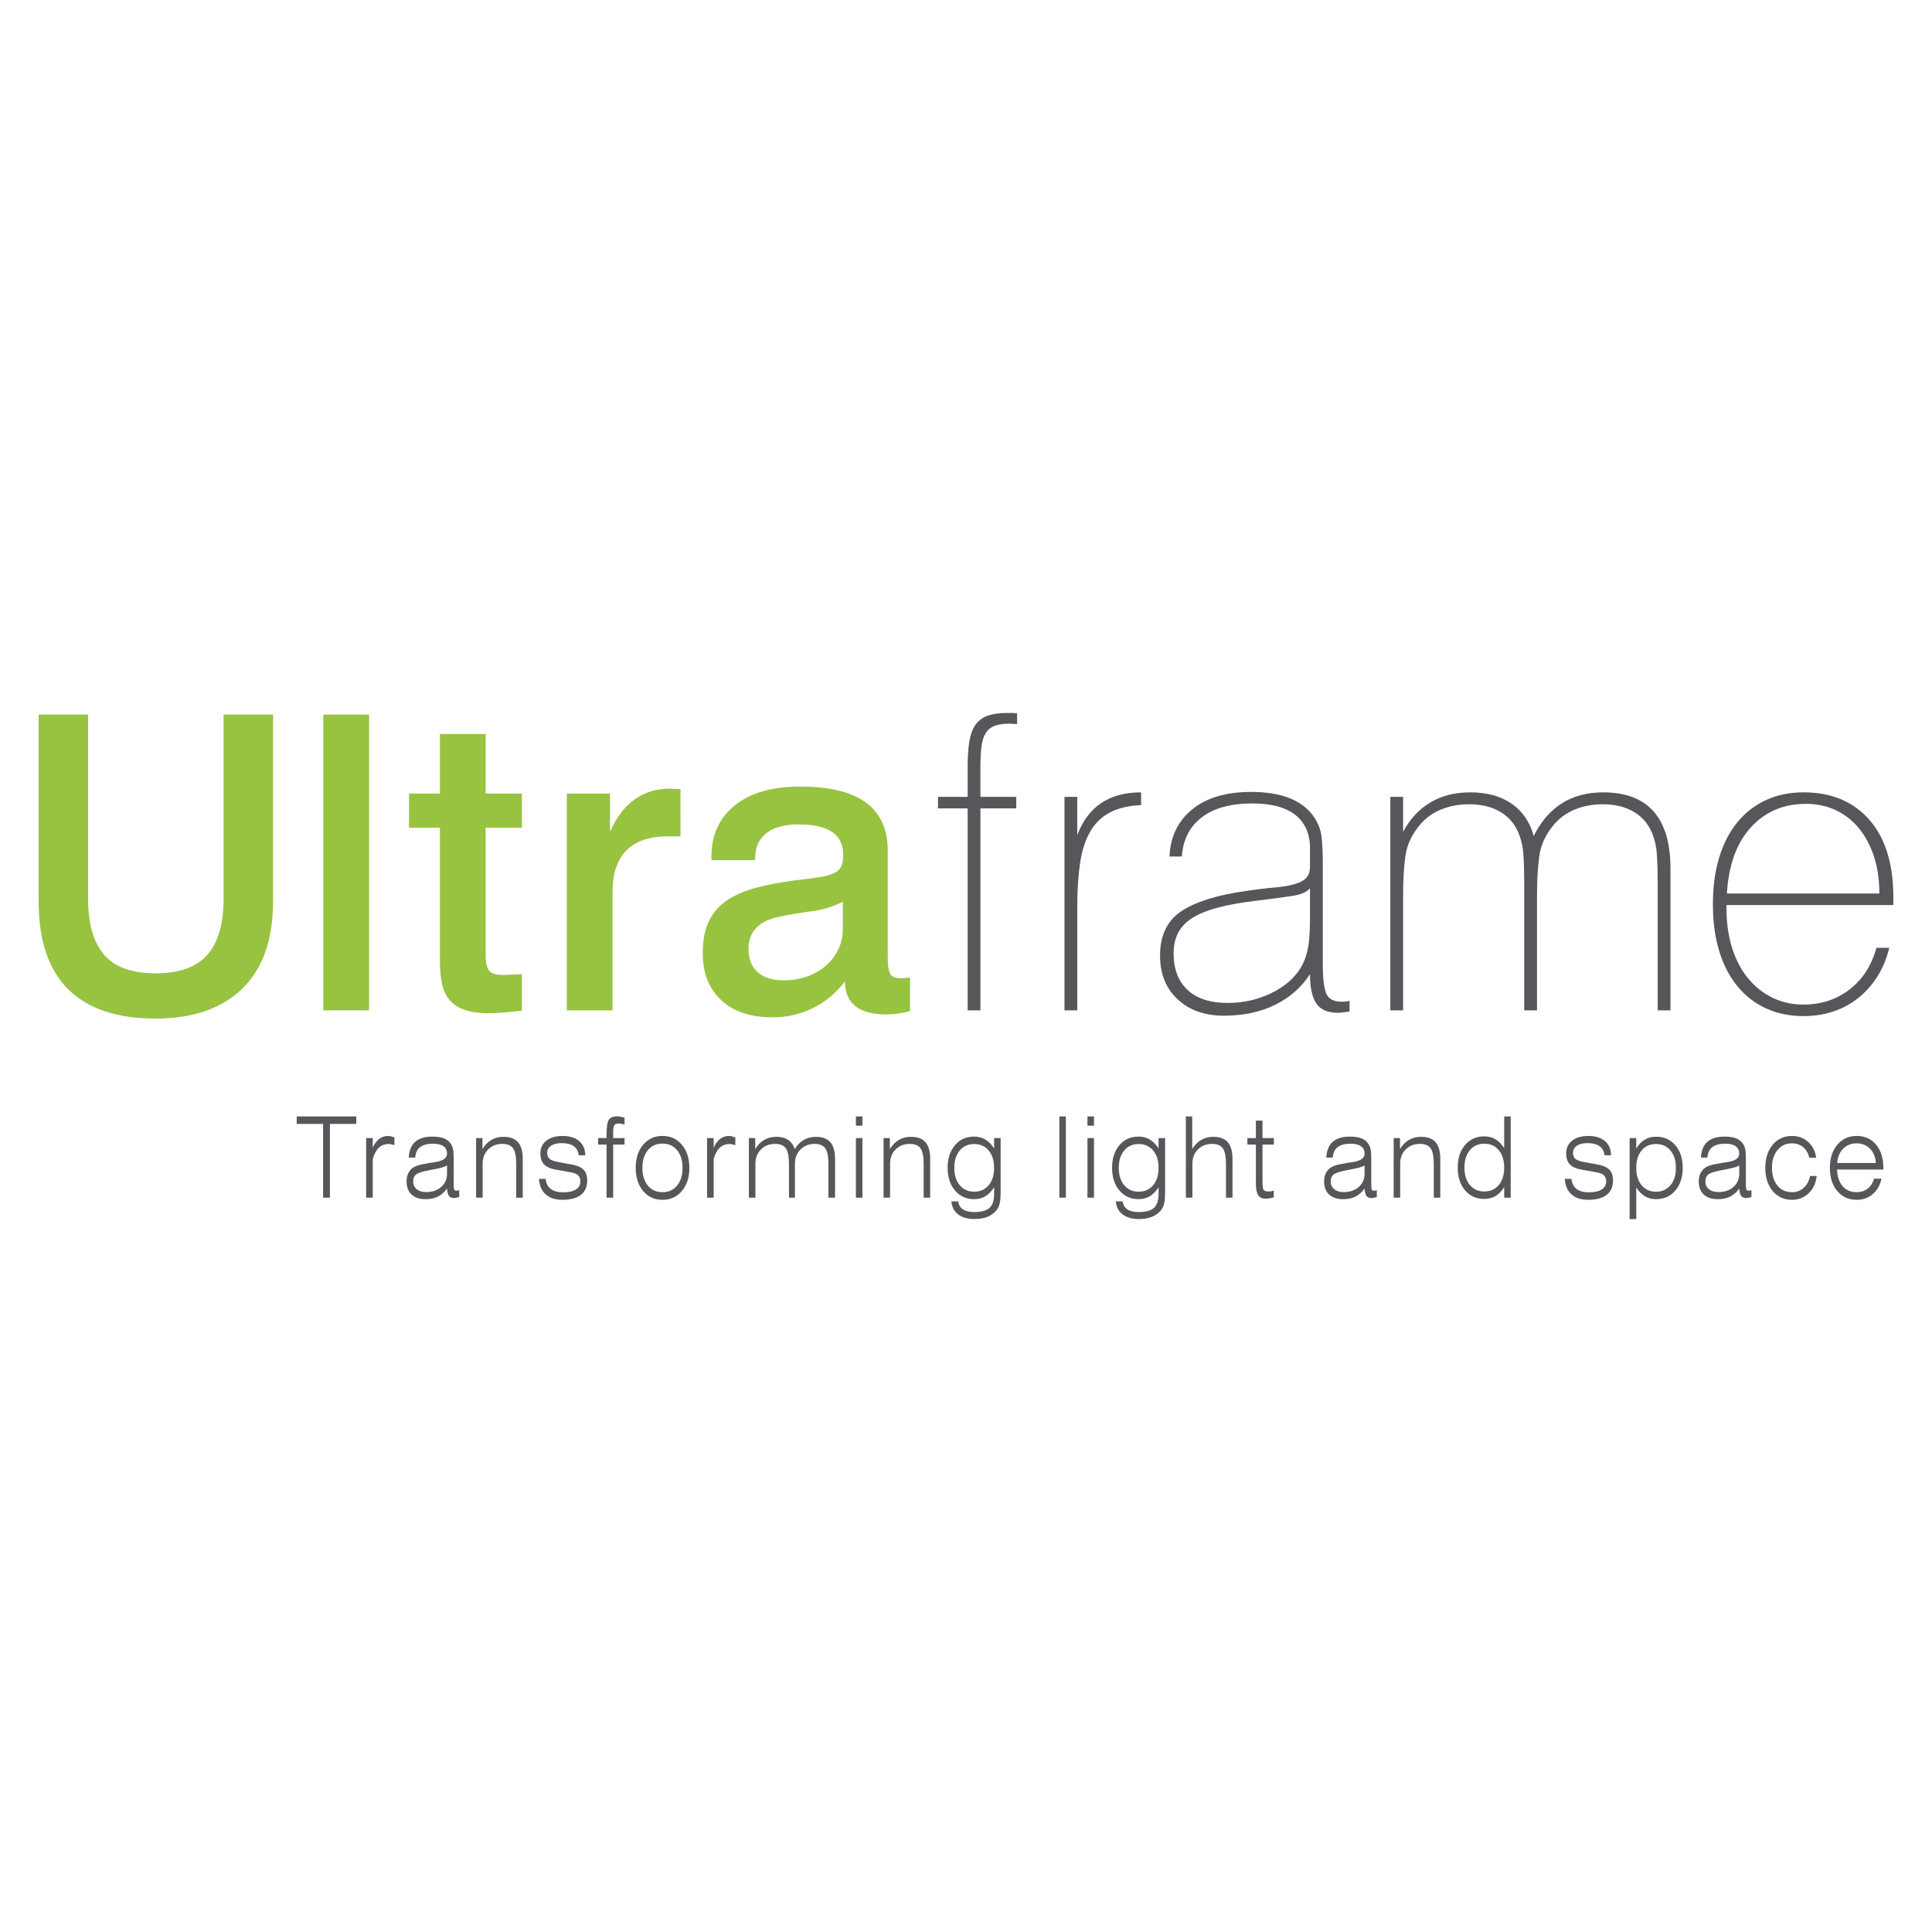 <?xml version="1.0" encoding="utf-8"?>
<!-- Generator: Adobe Illustrator 22.1.0, SVG Export Plug-In . SVG Version: 6.00 Build 0)  -->
<svg version="1.1" id="Layer_1" xmlns="http://www.w3.org/2000/svg" xmlns:xlink="http://www.w3.org/1999/xlink" x="0px" y="0px"
	 viewBox="0 0 150 150" style="enable-background:new 0 0 150 150;" xml:space="preserve">
<style type="text/css">
	.st0{fill:#56575B;}
	.st1{fill:#97C340;}
</style>
<g>
	<polyline class="st0" points="25.084,92.987 25.084,87.26 23.036,87.26 23.036,86.68 27.663,86.68 27.663,87.26 25.615,87.26 
		25.615,92.987 25.084,92.987 	"/>
	<path class="st0" d="M28.941,92.987h-0.513V88.36h0.513v0.768c0.112-0.293,0.272-0.522,0.479-0.687
		c0.207-0.165,0.437-0.247,0.69-0.247c0.084,0,0.168,0.01,0.253,0.032c0.085,0.021,0.172,0.053,0.26,0.096v0.589
		c-0.086-0.031-0.167-0.054-0.24-0.069c-0.074-0.014-0.146-0.021-0.215-0.021c-0.304,0-0.557,0.097-0.76,0.292
		c-0.203,0.195-0.359,0.488-0.466,0.881V92.987"/>
	<path class="st0" d="M35.654,92.404l0.003,0.524c-0.079,0.029-0.154,0.05-0.224,0.064c-0.07,0.014-0.138,0.022-0.203,0.022
		c-0.172,0-0.297-0.055-0.376-0.164c-0.079-0.11-0.128-0.299-0.147-0.569c-0.213,0.288-0.45,0.496-0.714,0.627
		c-0.263,0.131-0.581,0.196-0.954,0.196c-0.472,0-0.835-0.121-1.09-0.363c-0.256-0.241-0.384-0.584-0.384-1.027
		c0-0.205,0.034-0.389,0.102-0.554c0.069-0.165,0.171-0.309,0.307-0.431c0.107-0.094,0.253-0.172,0.437-0.234
		c0.184-0.063,0.498-0.131,0.943-0.205c0.098-0.014,0.232-0.034,0.402-0.06c0.634-0.091,0.951-0.309,0.951-0.657
		c0-0.253-0.091-0.446-0.275-0.578c-0.183-0.132-0.451-0.198-0.805-0.198c-0.445,0-0.783,0.089-1.013,0.268
		c-0.231,0.179-0.356,0.448-0.375,0.806h-0.506c0.029-0.543,0.195-0.949,0.5-1.22c0.305-0.27,0.748-0.405,1.329-0.405
		c0.371,0,0.67,0.044,0.899,0.132c0.228,0.089,0.408,0.231,0.54,0.426c0.079,0.12,0.136,0.257,0.171,0.412
		c0.035,0.155,0.052,0.393,0.052,0.714v2.051c0,0.204,0.015,0.334,0.047,0.386c0.031,0.053,0.086,0.079,0.164,0.079
		c0.036,0,0.073-0.003,0.11-0.01C35.582,92.428,35.618,92.418,35.654,92.404 M34.707,90.48c-0.093,0.063-0.234,0.12-0.421,0.173
		c-0.188,0.053-0.494,0.117-0.92,0.194c-0.562,0.106-0.917,0.219-1.065,0.339c-0.148,0.121-0.222,0.302-0.222,0.544
		c0,0.249,0.091,0.45,0.272,0.599c0.182,0.15,0.427,0.224,0.735,0.224c0.481,0,0.871-0.134,1.172-0.401
		c0.3-0.267,0.45-0.614,0.45-1.04V90.48z"/>
	<path class="st0" d="M36.965,92.987V88.36h0.492v0.853c0.188-0.313,0.421-0.55,0.696-0.71c0.275-0.16,0.586-0.241,0.932-0.241
		c0.514,0,0.892,0.14,1.136,0.42c0.243,0.28,0.364,0.717,0.364,1.311v2.993h-0.505v-2.601c0-0.589-0.082-0.998-0.244-1.229
		c-0.162-0.23-0.441-0.345-0.835-0.345c-0.445,0-0.811,0.143-1.098,0.43c-0.287,0.287-0.43,0.657-0.43,1.109v2.635H36.965"/>
	<path class="st0" d="M41.848,91.529h0.517c0.036,0.344,0.167,0.603,0.393,0.778c0.226,0.175,0.546,0.263,0.96,0.263
		c0.437,0,0.77-0.074,0.999-0.22c0.228-0.147,0.343-0.359,0.343-0.638c0-0.196-0.057-0.349-0.17-0.458
		c-0.114-0.109-0.299-0.187-0.554-0.232l-1.133-0.2c-0.442-0.076-0.761-0.215-0.956-0.414c-0.195-0.199-0.292-0.483-0.292-0.853
		c0-0.418,0.155-0.749,0.463-0.993c0.308-0.244,0.731-0.367,1.27-0.367c0.543,0,0.969,0.132,1.279,0.398
		c0.309,0.266,0.468,0.633,0.475,1.102H44.93c-0.038-0.316-0.167-0.552-0.387-0.708c-0.22-0.156-0.53-0.235-0.929-0.235
		c-0.356,0-0.634,0.069-0.832,0.205c-0.199,0.136-0.298,0.324-0.298,0.562c0,0.199,0.063,0.352,0.19,0.458
		c0.127,0.107,0.361,0.19,0.703,0.25l1.001,0.183c0.43,0.076,0.74,0.212,0.929,0.407c0.19,0.195,0.284,0.473,0.284,0.834
		c0,0.489-0.164,0.862-0.492,1.117c-0.328,0.256-0.806,0.384-1.435,0.384c-0.55,0-0.982-0.14-1.297-0.422
		C42.052,92.45,41.879,92.049,41.848,91.529"/>
	<path class="st0" d="M47.095,92.987v-4.124h-0.66V88.36h0.66v-0.367c0-0.529,0.06-0.882,0.179-1.058
		c0.12-0.176,0.333-0.264,0.642-0.264c0.081,0,0.17,0.009,0.265,0.027c0.096,0.019,0.199,0.045,0.309,0.079v0.533
		c-0.106-0.031-0.19-0.053-0.255-0.064c-0.065-0.011-0.124-0.017-0.179-0.017c-0.175,0-0.293,0.04-0.355,0.119
		c-0.062,0.08-0.094,0.265-0.094,0.554v0.457h0.883v0.503h-0.883v4.124H47.095"/>
	<path class="st0" d="M49.356,90.672c0-0.739,0.191-1.336,0.574-1.793c0.383-0.456,0.885-0.685,1.507-0.685
		c0.619,0,1.121,0.229,1.506,0.687c0.385,0.458,0.578,1.055,0.578,1.791c0,0.739-0.192,1.337-0.578,1.795
		c-0.385,0.458-0.887,0.687-1.506,0.687c-0.622,0-1.124-0.228-1.507-0.687C49.547,92.009,49.356,91.411,49.356,90.672
		 M49.876,90.672c0,0.577,0.141,1.036,0.423,1.378c0.283,0.341,0.662,0.512,1.137,0.512c0.473,0,0.851-0.171,1.133-0.514
		c0.282-0.343,0.423-0.801,0.423-1.375c0-0.574-0.141-1.032-0.423-1.373c-0.282-0.341-0.66-0.512-1.133-0.512
		c-0.476,0-0.855,0.171-1.137,0.512C50.017,89.64,49.876,90.098,49.876,90.672z"/>
	<path class="st0" d="M55.409,92.987h-0.513V88.36h0.513v0.768c0.112-0.293,0.272-0.522,0.479-0.687
		c0.207-0.165,0.437-0.247,0.69-0.247c0.083,0,0.168,0.01,0.253,0.032c0.085,0.021,0.171,0.053,0.26,0.096v0.589
		c-0.087-0.031-0.166-0.054-0.241-0.069c-0.074-0.014-0.146-0.021-0.215-0.021c-0.303,0-0.557,0.097-0.76,0.292
		c-0.204,0.195-0.359,0.488-0.466,0.881V92.987"/>
	<path class="st0" d="M58.144,92.987V88.36h0.492v0.853c0.188-0.313,0.421-0.55,0.696-0.71c0.275-0.16,0.585-0.241,0.932-0.241
		c0.375,0,0.682,0.078,0.918,0.235c0.237,0.156,0.412,0.395,0.524,0.717c0.189-0.313,0.421-0.55,0.697-0.71
		c0.276-0.16,0.587-0.241,0.931-0.241c0.514,0,0.892,0.14,1.135,0.42c0.243,0.28,0.364,0.717,0.364,1.311v2.993H64.32v-2.601
		c0-0.591-0.081-1.001-0.243-1.23c-0.161-0.229-0.438-0.343-0.83-0.343c-0.445,0-0.811,0.143-1.098,0.43
		c-0.287,0.287-0.43,0.657-0.43,1.109v2.635h-0.462v-2.601c0-0.589-0.082-0.998-0.244-1.229c-0.163-0.23-0.441-0.345-0.836-0.345
		c-0.445,0-0.811,0.143-1.097,0.43c-0.287,0.287-0.43,0.657-0.43,1.109v2.635H58.144"/>
	<path class="st0" d="M66.958,87.397h-0.506V86.68h0.506V87.397z M66.958,92.987h-0.506V88.36h0.506V92.987z"/>
	<path class="st0" d="M68.599,92.987V88.36h0.491v0.853c0.189-0.313,0.421-0.55,0.697-0.71c0.275-0.16,0.585-0.241,0.932-0.241
		c0.514,0,0.892,0.14,1.135,0.42c0.243,0.28,0.365,0.717,0.365,1.311v2.993h-0.506v-2.601c0-0.589-0.082-0.998-0.244-1.229
		c-0.163-0.23-0.441-0.345-0.836-0.345c-0.445,0-0.811,0.143-1.097,0.43c-0.287,0.287-0.43,0.657-0.43,1.109v2.635H68.599"/>
	<path class="st0" d="M77.687,92.638c0,0.409-0.035,0.718-0.104,0.927c-0.069,0.21-0.186,0.392-0.351,0.548
		c-0.187,0.179-0.411,0.313-0.673,0.401c-0.262,0.089-0.564,0.132-0.906,0.132c-0.528,0-0.95-0.12-1.264-0.362
		c-0.315-0.242-0.489-0.577-0.522-1.007h0.528c0.038,0.276,0.161,0.482,0.368,0.62c0.207,0.138,0.498,0.207,0.874,0.207
		c0.555,0,0.951-0.108,1.189-0.324c0.237-0.216,0.357-0.577,0.357-1.083v-0.512c-0.211,0.316-0.44,0.548-0.687,0.695
		c-0.247,0.148-0.536,0.222-0.866,0.222c-0.612,0-1.108-0.224-1.487-0.672c-0.379-0.448-0.569-1.034-0.569-1.759
		c0-0.725,0.19-1.311,0.569-1.757c0.379-0.446,0.875-0.669,1.487-0.669c0.323,0,0.611,0.075,0.866,0.226
		c0.255,0.151,0.484,0.381,0.687,0.691V88.36h0.506V92.638 M77.181,90.672c0-0.563-0.14-1.012-0.42-1.347
		c-0.28-0.336-0.655-0.504-1.126-0.504c-0.466,0-0.84,0.168-1.121,0.505c-0.281,0.337-0.422,0.786-0.422,1.346
		c0,0.563,0.14,1.012,0.422,1.348c0.281,0.335,0.654,0.503,1.121,0.503c0.471,0,0.846-0.167,1.126-0.501
		C77.04,91.688,77.181,91.238,77.181,90.672z"/>
	<rect x="82.248" y="86.68" class="st0" width="0.506" height="6.307"/>
	<path class="st0" d="M84.936,87.397h-0.506V86.68h0.506V87.397z M84.936,92.987h-0.506V88.36h0.506V92.987z"/>
	<path class="st0" d="M90.455,92.638c0,0.409-0.035,0.718-0.104,0.927c-0.069,0.21-0.186,0.392-0.351,0.548
		c-0.187,0.179-0.411,0.313-0.673,0.401c-0.262,0.089-0.564,0.132-0.906,0.132c-0.528,0-0.95-0.12-1.264-0.362
		c-0.315-0.242-0.489-0.577-0.522-1.007h0.528c0.038,0.276,0.161,0.482,0.368,0.62c0.207,0.138,0.498,0.207,0.874,0.207
		c0.555,0,0.951-0.108,1.189-0.324c0.237-0.216,0.357-0.577,0.357-1.083v-0.512c-0.211,0.316-0.44,0.548-0.687,0.695
		c-0.247,0.148-0.536,0.222-0.866,0.222c-0.612,0-1.108-0.224-1.487-0.672c-0.379-0.448-0.569-1.034-0.569-1.759
		c0-0.725,0.19-1.311,0.569-1.757c0.379-0.446,0.875-0.669,1.487-0.669c0.323,0,0.611,0.075,0.866,0.226
		c0.255,0.151,0.484,0.381,0.687,0.691V88.36h0.506V92.638 M89.95,90.672c0-0.563-0.14-1.012-0.42-1.347
		c-0.28-0.336-0.655-0.504-1.126-0.504c-0.466,0-0.84,0.168-1.121,0.505c-0.281,0.337-0.422,0.786-0.422,1.346
		c0,0.563,0.14,1.012,0.422,1.348c0.281,0.335,0.654,0.503,1.121,0.503c0.471,0,0.846-0.167,1.126-0.501
		C89.809,91.688,89.95,91.238,89.95,90.672z"/>
	<path class="st0" d="M92.071,92.987V86.68h0.492v2.533c0.188-0.313,0.421-0.55,0.696-0.71c0.275-0.16,0.585-0.241,0.932-0.241
		c0.514,0,0.893,0.14,1.135,0.42c0.243,0.28,0.365,0.717,0.365,1.311v2.993h-0.506v-2.601c0-0.589-0.082-0.998-0.244-1.229
		c-0.163-0.23-0.441-0.345-0.836-0.345c-0.444,0-0.811,0.143-1.097,0.43c-0.287,0.287-0.43,0.657-0.43,1.109v2.635H92.071"/>
	<path class="st0" d="M98.02,91.755c0,0.344,0.033,0.556,0.096,0.634c0.065,0.078,0.187,0.117,0.366,0.117
		c0.058,0,0.119-0.005,0.185-0.015c0.066-0.01,0.142-0.027,0.228-0.054v0.525c-0.12,0.034-0.232,0.06-0.336,0.077
		c-0.104,0.017-0.203,0.026-0.296,0.026c-0.273,0-0.467-0.092-0.583-0.275c-0.116-0.183-0.174-0.501-0.174-0.953v-2.972h-0.66V88.36
		h0.66v-1.356h0.513v1.356h0.882v0.503H98.02V91.755"/>
	<path class="st0" d="M106.893,92.404l0.003,0.524c-0.079,0.029-0.154,0.05-0.224,0.064c-0.07,0.014-0.138,0.022-0.202,0.022
		c-0.172,0-0.298-0.055-0.377-0.164c-0.078-0.11-0.127-0.299-0.147-0.569c-0.212,0.288-0.45,0.496-0.714,0.627
		c-0.263,0.131-0.581,0.196-0.954,0.196c-0.472,0-0.835-0.121-1.09-0.363c-0.256-0.241-0.384-0.584-0.384-1.027
		c0-0.205,0.034-0.389,0.102-0.554c0.069-0.165,0.171-0.309,0.307-0.431c0.107-0.094,0.253-0.172,0.438-0.234
		c0.184-0.063,0.498-0.131,0.943-0.205c0.098-0.014,0.232-0.034,0.401-0.06c0.634-0.091,0.951-0.309,0.951-0.657
		c0-0.253-0.091-0.446-0.274-0.578c-0.183-0.132-0.452-0.198-0.806-0.198c-0.445,0-0.783,0.089-1.013,0.268
		c-0.231,0.179-0.356,0.448-0.375,0.806h-0.506c0.029-0.543,0.196-0.949,0.5-1.22c0.305-0.27,0.748-0.405,1.329-0.405
		c0.371,0,0.67,0.044,0.899,0.132c0.228,0.089,0.408,0.231,0.54,0.426c0.079,0.12,0.136,0.257,0.171,0.412
		c0.035,0.155,0.052,0.393,0.052,0.714v2.051c0,0.204,0.015,0.334,0.046,0.386c0.031,0.053,0.086,0.079,0.166,0.079
		c0.035,0,0.072-0.003,0.109-0.01C106.821,92.428,106.857,92.418,106.893,92.404 M105.946,90.48
		c-0.093,0.063-0.234,0.12-0.421,0.173c-0.188,0.053-0.494,0.117-0.92,0.194c-0.562,0.106-0.917,0.219-1.065,0.339
		c-0.148,0.121-0.223,0.302-0.223,0.544c0,0.249,0.091,0.45,0.272,0.599c0.182,0.15,0.427,0.224,0.736,0.224
		c0.48,0,0.871-0.134,1.171-0.401c0.3-0.267,0.45-0.614,0.45-1.04V90.48z"/>
	<path class="st0" d="M108.204,92.987V88.36h0.492v0.853c0.188-0.313,0.421-0.55,0.696-0.71c0.275-0.16,0.585-0.241,0.932-0.241
		c0.514,0,0.893,0.14,1.136,0.42c0.242,0.28,0.364,0.717,0.364,1.311v2.993h-0.506v-2.601c0-0.589-0.082-0.998-0.244-1.229
		c-0.163-0.23-0.442-0.345-0.836-0.345c-0.444,0-0.81,0.143-1.097,0.43c-0.287,0.287-0.43,0.657-0.43,1.109v2.635H108.204"/>
	<path class="st0" d="M117.291,86.68v6.307h-0.506v-0.823c-0.191,0.313-0.414,0.544-0.667,0.695
		c-0.253,0.15-0.549,0.226-0.886,0.226c-0.612,0-1.108-0.224-1.487-0.672c-0.379-0.448-0.568-1.034-0.568-1.759
		c0-0.725,0.19-1.311,0.568-1.757c0.379-0.446,0.875-0.669,1.487-0.669c0.331,0,0.62,0.073,0.87,0.22
		c0.25,0.146,0.478,0.376,0.683,0.689V86.68H117.291 M116.785,90.655c0-0.566-0.14-1.017-0.421-1.354
		c-0.281-0.337-0.656-0.505-1.124-0.505c-0.467,0-0.84,0.168-1.121,0.507c-0.281,0.339-0.421,0.789-0.421,1.352
		c0,0.563,0.14,1.012,0.421,1.347c0.281,0.336,0.654,0.504,1.121,0.504c0.47,0,0.846-0.168,1.126-0.504
		C116.645,91.667,116.785,91.218,116.785,90.655z"/>
	<path class="st0" d="M121.491,91.529h0.517c0.036,0.344,0.167,0.603,0.393,0.778c0.226,0.175,0.546,0.263,0.959,0.263
		c0.438,0,0.771-0.074,0.999-0.22c0.228-0.147,0.343-0.359,0.343-0.638c0-0.196-0.057-0.349-0.17-0.458
		c-0.114-0.109-0.299-0.187-0.555-0.232l-1.133-0.2c-0.442-0.076-0.761-0.215-0.956-0.414c-0.195-0.199-0.292-0.483-0.292-0.853
		c0-0.418,0.155-0.749,0.462-0.993c0.309-0.244,0.733-0.367,1.27-0.367c0.543,0,0.969,0.132,1.279,0.398
		c0.309,0.266,0.468,0.633,0.475,1.102h-0.509c-0.038-0.316-0.167-0.552-0.388-0.708c-0.22-0.156-0.53-0.235-0.929-0.235
		c-0.356,0-0.634,0.069-0.832,0.205c-0.198,0.136-0.297,0.324-0.297,0.562c0,0.199,0.063,0.352,0.19,0.458
		c0.127,0.107,0.361,0.19,0.703,0.25l1.001,0.183c0.431,0.076,0.74,0.212,0.929,0.407c0.19,0.195,0.284,0.473,0.284,0.834
		c0,0.489-0.164,0.862-0.492,1.117c-0.328,0.256-0.806,0.384-1.435,0.384c-0.55,0-0.982-0.14-1.297-0.422
		C121.695,92.45,121.522,92.049,121.491,91.529"/>
	<path class="st0" d="M126.525,94.646V88.36h0.513v0.811c0.196-0.316,0.418-0.548,0.667-0.695c0.249-0.148,0.541-0.222,0.875-0.222
		c0.619,0,1.119,0.223,1.498,0.668c0.379,0.445,0.569,1.028,0.569,1.75c0,0.722-0.192,1.307-0.574,1.757
		c-0.383,0.449-0.88,0.674-1.492,0.674c-0.33,0-0.619-0.074-0.868-0.222c-0.249-0.148-0.473-0.376-0.674-0.686v2.452H126.525
		 M127.038,90.672c0,0.566,0.139,1.016,0.416,1.35c0.277,0.334,0.65,0.501,1.119,0.501c0.469,0,0.843-0.168,1.123-0.503
		c0.28-0.336,0.42-0.785,0.42-1.348c0-0.56-0.14-1.009-0.42-1.346c-0.28-0.337-0.654-0.505-1.123-0.505
		c-0.469,0-0.842,0.167-1.119,0.501C127.176,89.656,127.038,90.106,127.038,90.672z"/>
	<path class="st0" d="M135.982,92.404l0.003,0.524c-0.079,0.029-0.154,0.05-0.224,0.064c-0.07,0.014-0.138,0.022-0.203,0.022
		c-0.172,0-0.297-0.055-0.377-0.164c-0.079-0.11-0.128-0.299-0.147-0.569c-0.213,0.288-0.451,0.496-0.714,0.627
		c-0.263,0.131-0.581,0.196-0.955,0.196c-0.471,0-0.834-0.121-1.09-0.363c-0.256-0.241-0.384-0.584-0.384-1.027
		c0-0.205,0.034-0.389,0.102-0.554c0.068-0.165,0.17-0.309,0.307-0.431c0.107-0.094,0.253-0.172,0.438-0.234
		c0.183-0.063,0.498-0.131,0.943-0.205c0.098-0.014,0.231-0.034,0.401-0.06c0.634-0.091,0.951-0.309,0.951-0.657
		c0-0.253-0.091-0.446-0.275-0.578c-0.183-0.132-0.451-0.198-0.805-0.198c-0.445,0-0.783,0.089-1.013,0.268
		c-0.231,0.179-0.356,0.448-0.375,0.806h-0.506c0.029-0.543,0.196-0.949,0.501-1.22c0.304-0.27,0.747-0.405,1.329-0.405
		c0.371,0,0.67,0.044,0.898,0.132c0.228,0.089,0.409,0.231,0.54,0.426c0.079,0.12,0.136,0.257,0.171,0.412
		c0.034,0.155,0.052,0.393,0.052,0.714v2.051c0,0.204,0.015,0.334,0.046,0.386c0.031,0.053,0.086,0.079,0.166,0.079
		c0.035,0,0.072-0.003,0.109-0.01C135.91,92.428,135.946,92.418,135.982,92.404 M135.035,90.48c-0.093,0.063-0.234,0.12-0.421,0.173
		c-0.188,0.053-0.494,0.117-0.92,0.194c-0.562,0.106-0.917,0.219-1.065,0.339c-0.148,0.121-0.222,0.302-0.222,0.544
		c0,0.249,0.091,0.45,0.272,0.599c0.182,0.15,0.427,0.224,0.735,0.224c0.481,0,0.871-0.134,1.171-0.401
		c0.3-0.267,0.45-0.614,0.45-1.04V90.48z"/>
	<path class="st0" d="M140.525,91.303h0.52c-0.055,0.546-0.26,0.991-0.615,1.335c-0.356,0.344-0.787,0.516-1.294,0.516
		c-0.622,0-1.124-0.228-1.506-0.686c-0.383-0.458-0.574-1.056-0.574-1.796c0-0.739,0.192-1.337,0.574-1.793
		c0.383-0.457,0.884-0.685,1.506-0.685c0.49,0,0.908,0.156,1.254,0.469c0.345,0.313,0.552,0.721,0.619,1.224h-0.531
		c-0.093-0.361-0.257-0.638-0.492-0.83c-0.234-0.192-0.524-0.288-0.868-0.288c-0.459,0-0.831,0.175-1.116,0.525
		c-0.285,0.349-0.427,0.808-0.427,1.377c0,0.577,0.142,1.036,0.424,1.378c0.282,0.341,0.661,0.512,1.137,0.512
		c0.354,0,0.657-0.114,0.909-0.343C140.299,91.989,140.458,91.684,140.525,91.303"/>
	<path class="st0" d="M146.075,91.512c-0.103,0.504-0.327,0.903-0.673,1.198c-0.345,0.296-0.762,0.443-1.25,0.443
		c-0.623,0-1.126-0.227-1.508-0.682c-0.382-0.454-0.572-1.054-0.572-1.799c0-0.739,0.191-1.337,0.574-1.793
		c0.383-0.457,0.884-0.685,1.506-0.685c0.625,0,1.125,0.224,1.503,0.674c0.378,0.449,0.567,1.048,0.567,1.795v0.141h-3.598
		c0.029,0.56,0.176,0.993,0.441,1.298c0.266,0.306,0.628,0.458,1.087,0.458c0.333,0,0.617-0.092,0.852-0.275
		c0.236-0.184,0.401-0.442,0.497-0.774H146.075 M142.639,90.296h3.002c-0.029-0.461-0.179-0.83-0.452-1.109
		c-0.273-0.279-0.618-0.418-1.037-0.418c-0.425,0-0.776,0.139-1.05,0.418C142.827,89.466,142.672,89.836,142.639,90.296z"/>
	<path class="st1" d="M6.838,55.482v14.275c0,1.959,0.416,3.417,1.247,4.375c0.832,0.958,2.164,1.437,3.998,1.437
		c1.834,0,3.171-0.479,4.014-1.437c0.843-0.958,1.263-2.416,1.263-4.375V55.482H21.2V69.98c0,2.981-0.799,5.243-2.399,6.787
		c-1.599,1.544-3.838,2.315-6.717,2.315c-3.006,0-5.272-0.761-6.797-2.283C3.762,75.277,3,73.004,3,69.98V55.482H6.838"/>
	<rect x="25.103" y="55.481" class="st1" width="3.55" height="22.962"/>
	<path class="st1" d="M37.705,56.983v4.631h2.815v2.65h-2.815v9.9c0,0.554,0.085,0.947,0.256,1.182
		c0.171,0.234,0.554,0.351,1.152,0.351c0.128,0,0.251-0.005,0.368-0.016c0.116-0.011,0.229-0.016,0.336-0.016l0.703-0.032v2.842
		c-0.491,0.043-0.944,0.085-1.359,0.128c-0.416,0.042-0.805,0.064-1.168,0.064c-0.747,0-1.365-0.08-1.855-0.24
		c-0.491-0.159-0.885-0.404-1.184-0.734c-0.299-0.33-0.507-0.75-0.624-1.261c-0.117-0.512-0.176-1.118-0.176-1.821V64.264h-2.399
		v-2.65h2.399v-4.631H37.705"/>
	<path class="st1" d="M52.834,64.934h-0.96c-2.879,0-4.318,1.448-4.318,4.344v9.165h-3.551v-16.83h3.358v2.969
		c0.981-2.235,2.538-3.353,4.67-3.353c0.043,0,0.128,0.006,0.256,0.016c0.128,0.011,0.309,0.016,0.544,0.016V64.934"/>
	<path class="st1" d="M65.597,76.207c-0.683,0.895-1.509,1.581-2.479,2.06c-0.971,0.479-2.01,0.718-3.119,0.718
		c-1.727,0-3.066-0.447-4.014-1.341c-0.949-0.895-1.423-2.108-1.423-3.641c0-1.001,0.16-1.831,0.48-2.491
		c0.32-0.66,0.789-1.198,1.407-1.613c0.618-0.415,1.37-0.739,2.255-0.974c0.884-0.234,1.892-0.426,3.022-0.575
		c0.746-0.084,1.36-0.164,1.84-0.239c0.48-0.075,0.863-0.176,1.151-0.304c0.288-0.127,0.486-0.303,0.593-0.527
		c0.106-0.223,0.16-0.527,0.16-0.91c0-1.575-1.152-2.363-3.455-2.363c-1.109,0-1.952,0.229-2.527,0.687
		c-0.575,0.458-0.863,1.112-0.863,1.963v0.128h-3.391v-0.287c0-1.661,0.602-2.981,1.807-3.96c1.205-0.979,2.905-1.469,5.102-1.469
		c4.521,0,6.781,1.66,6.781,4.982v8.335c0,0.511,0.053,0.9,0.16,1.166c0.107,0.267,0.394,0.399,0.864,0.399
		c0.107,0,0.219-0.005,0.336-0.016c0.116-0.01,0.24-0.026,0.368-0.048v2.619c-0.641,0.17-1.248,0.256-1.824,0.256
		C66.695,78.763,65.618,77.911,65.597,76.207 M65.437,70.012c-0.765,0.383-1.561,0.628-2.389,0.734
		c-0.828,0.107-1.656,0.245-2.484,0.415c-1.635,0.32-2.452,1.161-2.452,2.523c0,0.766,0.233,1.363,0.701,1.788
		c0.466,0.426,1.146,0.639,2.037,0.639c0.637,0,1.232-0.096,1.784-0.288c0.551-0.191,1.035-0.462,1.448-0.814
		c0.413-0.352,0.743-0.772,0.988-1.261c0.243-0.49,0.366-1.033,0.366-1.629V70.012z"/>
	<path class="st0" d="M78.967,56.216c-0.107,0-0.203-0.005-0.288-0.016c-0.086-0.01-0.182-0.016-0.288-0.016
		c-0.491,0-0.885,0.059-1.184,0.176c-0.299,0.117-0.528,0.309-0.687,0.575c-0.16,0.266-0.267,0.612-0.32,1.038
		c-0.054,0.426-0.081,0.937-0.081,1.533v2.363h2.783v0.894H76.12v15.68h-0.992v-15.68h-2.303v-0.894h2.303v-2.332
		c0-0.766,0.043-1.415,0.128-1.948c0.085-0.532,0.24-0.963,0.464-1.293c0.224-0.33,0.538-0.569,0.944-0.719
		c0.405-0.148,0.916-0.223,1.535-0.223c0.106,0,0.224,0,0.352,0c0.128,0,0.267,0.011,0.416,0.032V56.216"/>
	<path class="st0" d="M82.645,61.869h0.992v2.97c0.832-2.214,2.484-3.321,4.958-3.321v0.99c-0.96,0.043-1.76,0.229-2.399,0.559
		c-0.64,0.33-1.152,0.82-1.535,1.468c-0.384,0.65-0.651,1.464-0.799,2.444c-0.15,0.979-0.224,2.119-0.224,3.417v8.048h-0.992V61.869
		"/>
	<path class="st0" d="M104.779,78.539c-0.192,0.021-0.363,0.042-0.512,0.064c-0.149,0.021-0.277,0.032-0.384,0.032
		c-0.789,0-1.349-0.24-1.679-0.719c-0.331-0.479-0.496-1.24-0.496-2.283c-0.661,1.022-1.563,1.815-2.703,2.379
		c-1.141,0.564-2.469,0.846-3.982,0.846c-1.493,0-2.692-0.425-3.599-1.277c-0.907-0.851-1.359-1.98-1.359-3.385
		c0-1.554,0.544-2.699,1.631-3.434c1.088-0.734,2.751-1.261,4.99-1.58c0.852-0.128,1.594-0.218,2.223-0.272
		c0.629-0.053,1.152-0.138,1.567-0.255c0.416-0.117,0.725-0.276,0.928-0.479c0.202-0.203,0.304-0.506,0.304-0.911V65.86
		c0-1.128-0.379-1.991-1.136-2.587c-0.757-0.595-1.871-0.894-3.342-0.894c-1.685,0-2.997,0.362-3.935,1.086
		c-0.938,0.724-1.45,1.735-1.535,3.034h-0.96c0.065-1.533,0.65-2.752,1.76-3.657c1.108-0.905,2.633-1.357,4.574-1.357
		c2.346,0,3.967,0.638,4.863,1.916c0.341,0.49,0.544,1.012,0.607,1.565c0.064,0.554,0.096,1.171,0.096,1.852v8.08
		c0,1.022,0.085,1.757,0.256,2.204c0.171,0.447,0.576,0.671,1.215,0.671c0.107,0,0.208-0.005,0.304-0.016
		c0.096-0.011,0.197-0.027,0.304-0.048V78.539 M101.708,68.958c-0.235,0.298-0.703,0.501-1.407,0.606
		c-0.703,0.107-1.663,0.235-2.879,0.384c-1.067,0.128-1.994,0.293-2.783,0.495c-0.79,0.203-1.445,0.458-1.967,0.766
		c-0.522,0.309-0.912,0.692-1.168,1.15c-0.256,0.458-0.384,1.017-0.384,1.677c0,1.213,0.363,2.155,1.088,2.826
		c0.724,0.671,1.759,1.006,3.102,1.006c0.938,0,1.818-0.148,2.639-0.447c0.82-0.297,1.519-0.691,2.095-1.182
		c0.362-0.319,0.65-0.643,0.864-0.974c0.213-0.329,0.378-0.686,0.496-1.069c0.117-0.384,0.197-0.803,0.24-1.262
		c0.042-0.458,0.064-0.963,0.064-1.517V68.958z"/>
	<path class="st0" d="M107.945,61.869h0.992v2.714c0.535-1,1.24-1.761,2.118-2.283c0.878-0.521,1.904-0.782,3.081-0.782
		c1.305,0,2.38,0.293,3.225,0.878c0.844,0.586,1.416,1.421,1.716,2.507c1.126-2.256,2.923-3.385,5.389-3.385
		c3.487,0,5.23,1.98,5.23,5.94v10.986h-0.992v-9.964c0-0.787-0.022-1.501-0.064-2.14c-0.043-0.639-0.182-1.224-0.416-1.757
		c-0.299-0.681-0.773-1.207-1.423-1.58c-0.65-0.372-1.434-0.559-2.35-0.559c-0.811,0-1.547,0.139-2.208,0.415
		c-0.661,0.277-1.216,0.692-1.663,1.246c-0.597,0.724-0.955,1.516-1.072,2.379c-0.118,0.862-0.176,1.868-0.176,3.018v8.942h-0.992
		v-9.964c0-0.787-0.022-1.501-0.065-2.14c-0.043-0.639-0.182-1.224-0.417-1.757c-0.3-0.681-0.775-1.207-1.428-1.58
		c-0.653-0.372-1.439-0.559-2.359-0.559c-0.812,0-1.551,0.139-2.214,0.415c-0.664,0.277-1.22,0.692-1.669,1.246
		c-0.599,0.724-0.958,1.516-1.076,2.379c-0.118,0.862-0.176,1.868-0.176,3.018v8.942h-0.992V61.869"/>
	<path class="st0" d="M146.68,73.589c-0.192,0.81-0.491,1.538-0.896,2.187c-0.405,0.65-0.896,1.209-1.472,1.677
		c-0.576,0.469-1.226,0.826-1.951,1.07c-0.725,0.244-1.503,0.367-2.335,0.367c-1.066,0-2.031-0.197-2.895-0.59
		c-0.863-0.394-1.604-0.963-2.223-1.709c-0.618-0.745-1.093-1.655-1.423-2.731c-0.331-1.074-0.496-2.293-0.496-3.657
		c0-1.362,0.165-2.581,0.496-3.656c0.331-1.075,0.805-1.985,1.423-2.731c0.618-0.745,1.36-1.314,2.223-1.708
		c0.864-0.394,1.829-0.591,2.895-0.591c2.154,0,3.854,0.708,5.102,2.123c1.247,1.416,1.871,3.423,1.871,6.02v0.606h-12.954v0.256
		c0,1.149,0.148,2.188,0.447,3.114c0.299,0.926,0.715,1.708,1.247,2.347c0.533,0.639,1.162,1.134,1.887,1.485
		c0.725,0.351,1.524,0.527,2.399,0.527c1.365,0,2.554-0.388,3.567-1.166c1.012-0.776,1.711-1.857,2.095-3.241H146.68
		 M145.912,69.373c0-1.09-0.144-2.064-0.432-2.92c-0.288-0.855-0.683-1.583-1.184-2.182c-0.501-0.599-1.098-1.058-1.791-1.379
		c-0.693-0.321-1.455-0.481-2.287-0.481c-1.749,0-3.178,0.61-4.286,1.829c-1.108,1.22-1.726,2.931-1.855,5.133H145.912z"/>
</g>
</svg>
